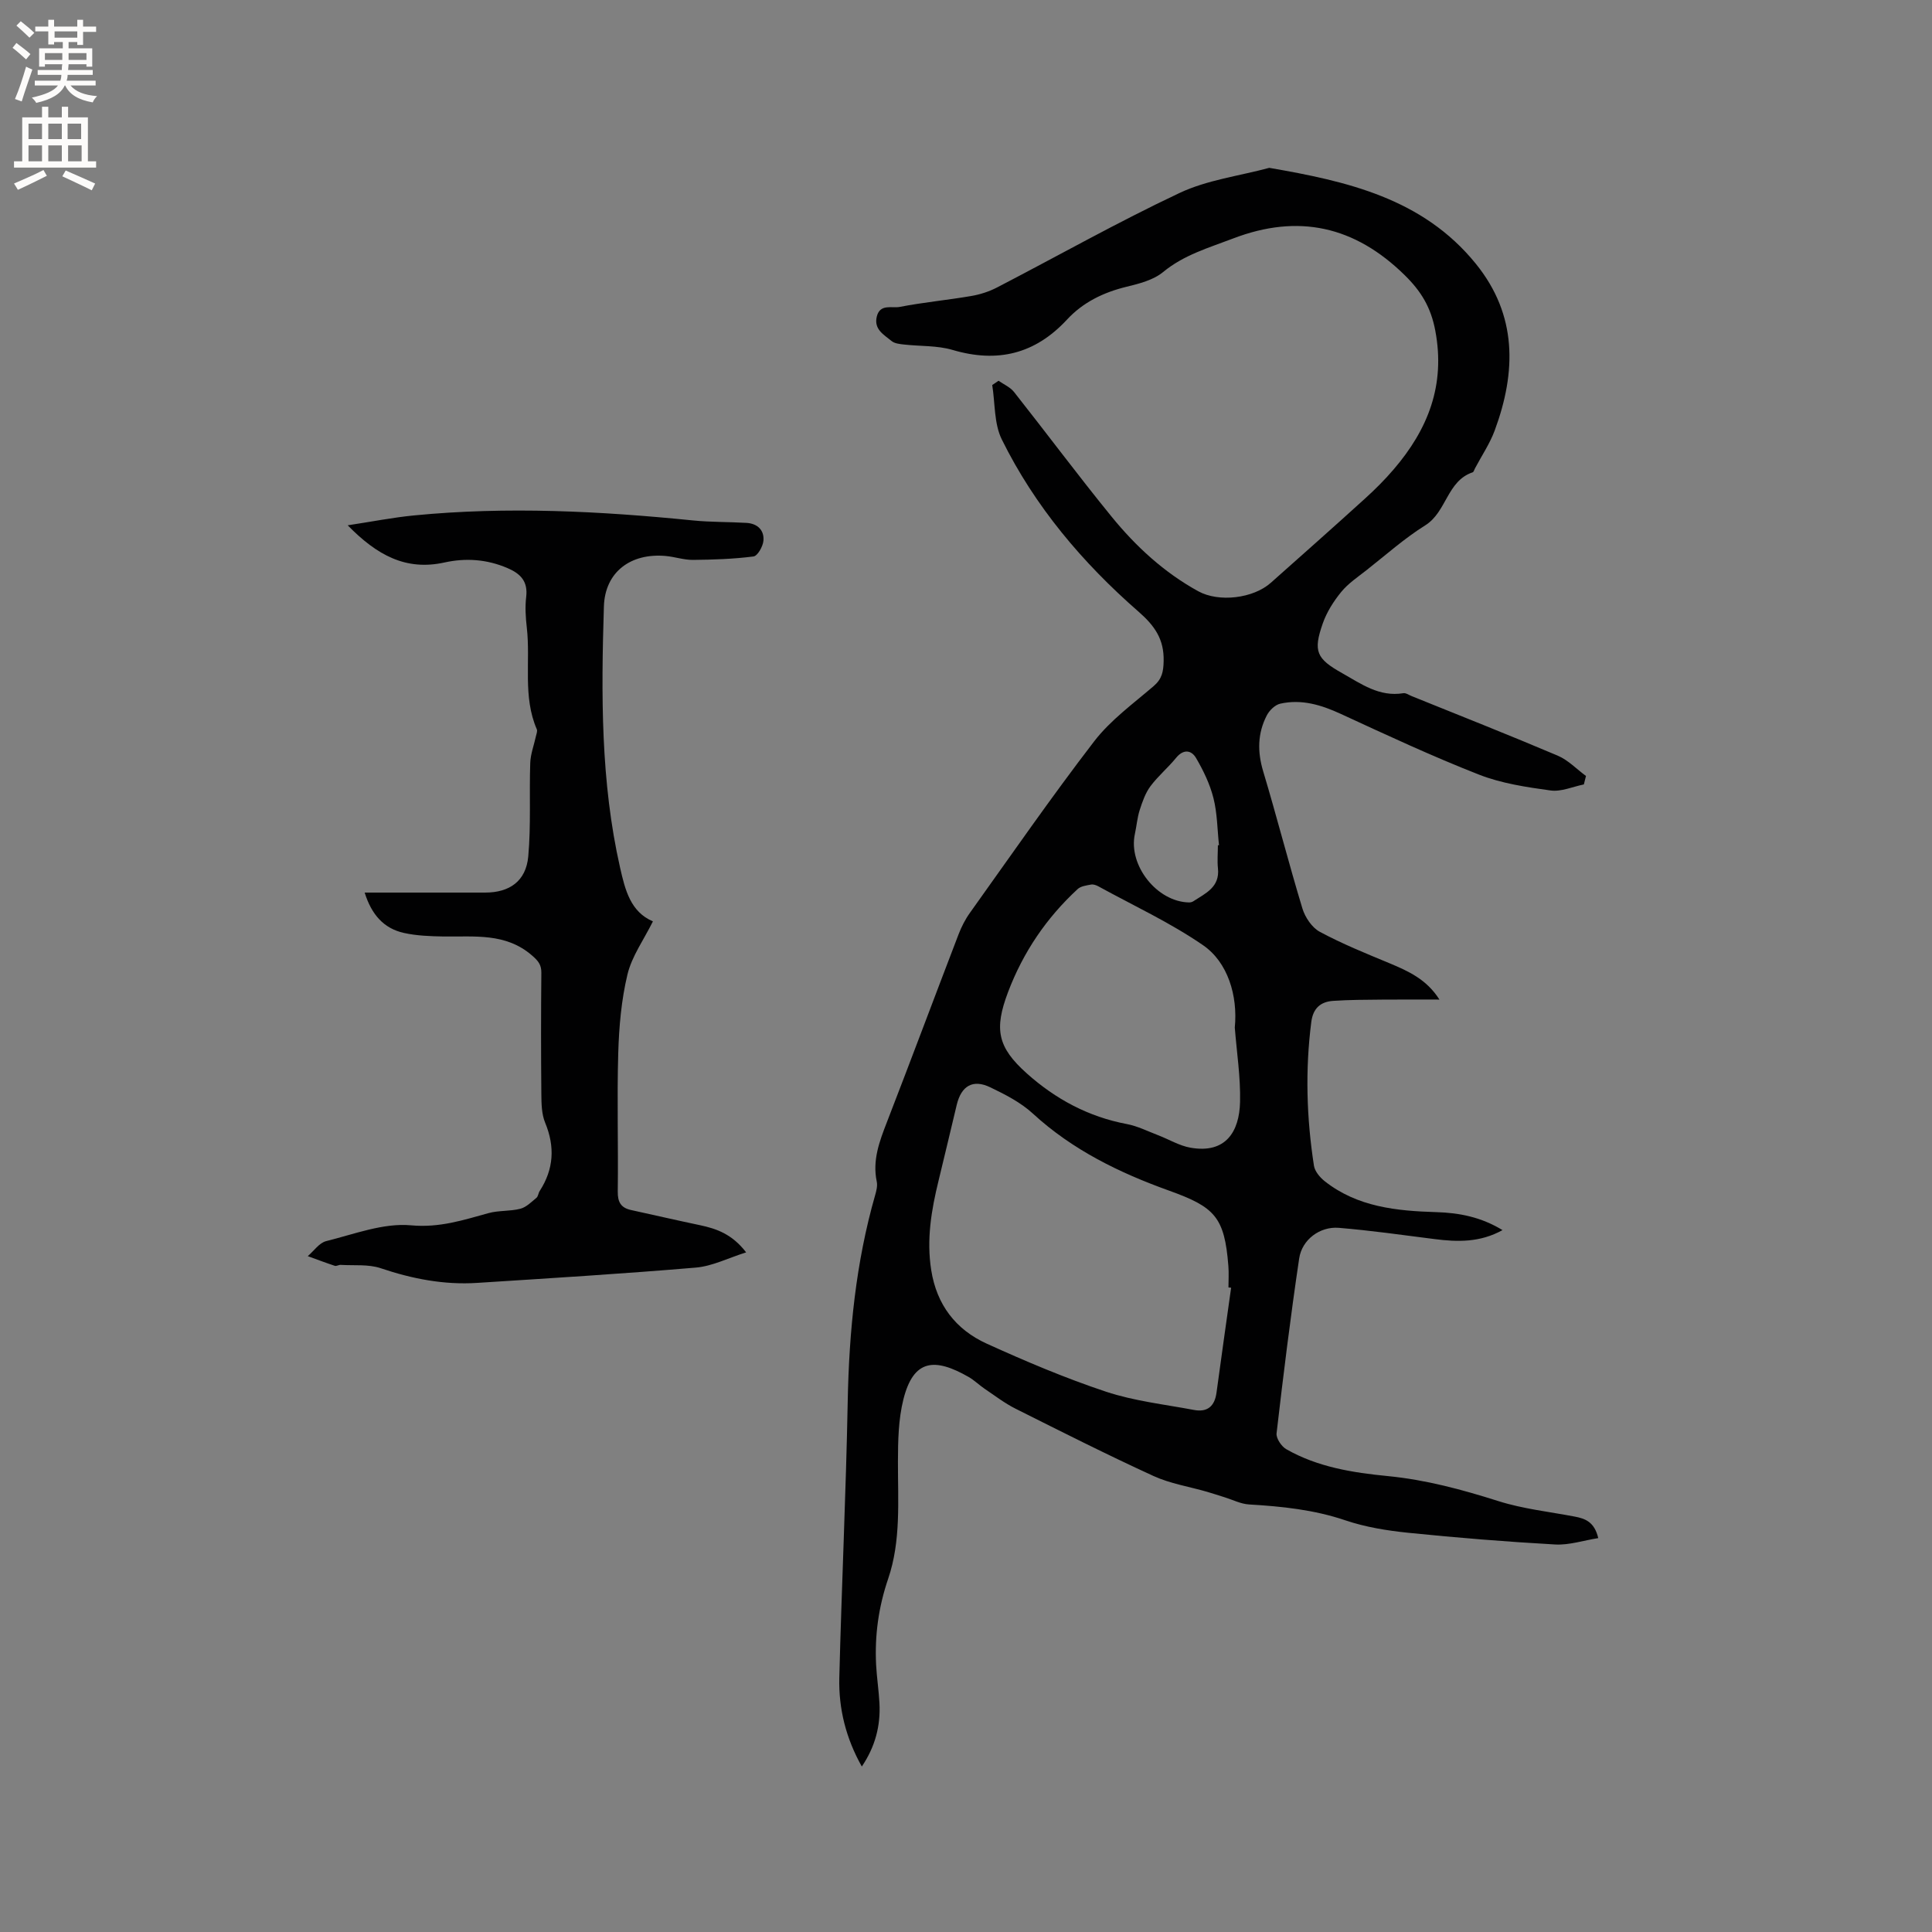 <svg enable-background="new 0 0 400 400" viewBox="0 0 400 400" xmlns="http://www.w3.org/2000/svg"><rect x="0" y="0" width="400" height="400" fill="#808080" stroke="none"/><path d="m327.92 162.41c-2.3.46-4.68 1.55-6.88 1.25-5.02-.69-10.18-1.46-14.85-3.29-9.67-3.79-19.11-8.19-28.56-12.55-4.07-1.88-8.15-3.12-12.57-2.13-1.07.24-2.24 1.38-2.77 2.4-1.93 3.71-1.98 7.54-.76 11.61 2.83 9.42 5.26 18.97 8.12 28.39.56 1.84 1.98 3.96 3.6 4.83 4.63 2.49 9.54 4.48 14.41 6.5 3.9 1.63 7.7 3.33 10.36 7.53-3.96 0-7.93-.03-11.89.01-3.37.03-6.76.03-10.12.26-2.59.18-4.15 1.51-4.52 4.36-1.28 9.96-.98 19.89.55 29.77.18 1.17 1.24 2.42 2.23 3.21 6.79 5.35 14.89 6.15 23.13 6.4 4.71.14 9.24 1.01 13.68 3.72-4.65 2.58-9.3 2.47-14.05 1.86-6.61-.84-13.21-1.78-19.84-2.33-3.92-.32-7.63 2.44-8.21 6.34-1.79 12.03-3.28 24.11-4.68 36.2-.12 1.03 1.01 2.72 2.01 3.29 6.49 3.71 13.77 4.86 21.04 5.57 7.87.77 15.35 2.79 22.85 5.17 5.1 1.62 10.52 2.2 15.81 3.21 2.18.41 4.1 1.09 4.89 4.46-3.05.48-6.02 1.48-8.92 1.32-10.14-.57-20.27-1.39-30.38-2.42-4.4-.45-8.88-1.17-13.05-2.58-6.52-2.21-13.18-2.89-19.95-3.29-1.71-.1-3.38-.97-5.07-1.49-1.2-.37-2.38-.77-3.59-1.12-3.72-1.08-7.64-1.69-11.12-3.28-9.62-4.41-19.08-9.18-28.55-13.93-2.26-1.13-4.29-2.7-6.4-4.12-1.14-.77-2.14-1.77-3.32-2.45-7.03-4.03-11.42-3.7-13.51 4.63-1.04 4.14-1.12 8.58-1.13 12.89-.02 8.16.65 16.41-2.03 24.27-1.99 5.84-2.8 11.72-2.49 17.81.14 2.64.55 5.27.69 7.91.25 4.68-.86 9.01-3.65 13.14-3.28-5.83-4.82-11.96-4.66-18.38.48-19.07 1.38-38.14 1.74-57.21.28-14.48 1.68-28.75 5.68-42.71.26-.9.52-1.93.33-2.81-.92-4.4.55-8.3 2.1-12.29 5.01-12.93 9.86-25.92 14.83-38.87.6-1.56 1.38-3.11 2.35-4.46 8.5-11.9 16.83-23.94 25.74-35.53 3.37-4.38 8.06-7.78 12.31-11.43 1.73-1.49 2.02-2.97 2.07-5.17.1-4.54-1.83-7.3-5.23-10.27-11.57-10.1-21.44-21.78-28.28-35.63-1.62-3.28-1.37-7.48-1.98-11.26.44-.3.87-.6 1.31-.89 1.08.76 2.41 1.32 3.2 2.32 6.77 8.57 13.29 17.33 20.18 25.79 5.04 6.19 10.89 11.59 17.98 15.48 4.26 2.33 11.36 1.49 15.01-1.76 6.5-5.78 13.01-11.54 19.45-17.39 2.12-1.92 4.16-3.95 6.01-6.12 7.09-8.28 10.72-17.42 8.59-28.7-.91-4.83-2.93-8.14-6.32-11.47-10.35-10.17-22.03-12.78-35.55-7.6-5.02 1.92-10.16 3.38-14.49 6.95-2 1.65-4.92 2.4-7.56 3.04-4.78 1.16-9.02 3.22-12.33 6.8-6.62 7.14-14.4 9.02-23.69 6.28-3.18-.94-6.7-.74-10.06-1.12-.88-.1-1.93-.2-2.56-.72-1.57-1.3-3.72-2.4-3.07-5.07.67-2.72 3.15-1.68 4.76-2 4.88-.95 9.86-1.41 14.76-2.25 1.84-.31 3.71-.91 5.37-1.77 12.6-6.53 24.98-13.53 37.8-19.57 5.73-2.7 12.35-3.52 18.57-5.2 16.03 2.77 31.75 6.28 42.75 19.84 8.63 10.64 8.4 22.4 3.93 34.52-1.02 2.76-2.72 5.26-4.1 7.88-.15.28-.25.73-.48.8-5.32 1.79-5.37 8.2-9.8 10.97-4.29 2.68-8.12 6.1-12.12 9.25-1.83 1.44-3.83 2.77-5.28 4.54-1.58 1.93-3 4.17-3.82 6.51-2.04 5.81-1.31 7.32 4.01 10.31 3.94 2.22 7.7 4.97 12.66 4.15.54-.09 1.17.38 1.75.61 10.09 4.08 20.21 8.07 30.22 12.32 2.16.92 3.91 2.78 5.85 4.21-.13.57-.29 1.16-.44 1.75zm-73.03 104.2c-.18-.02-.36-.04-.55-.06 0-1.48.1-2.97-.02-4.44-.79-10.15-2.81-12.2-12.27-15.6-10.25-3.68-20.01-8.42-28.21-15.96-2.5-2.3-5.72-3.95-8.83-5.44-3.57-1.72-5.97-.31-6.92 3.6-1.27 5.24-2.48 10.5-3.77 15.73-1.5 6.1-2.52 12.2-1.52 18.53 1.13 7.17 5.08 12.3 11.47 15.21 8.08 3.67 16.29 7.15 24.7 9.95 5.84 1.94 12.11 2.63 18.2 3.78 2.79.53 4.32-.73 4.7-3.61.97-7.25 2.02-14.47 3.02-21.69zm.76-53.87c.65-6.61-1.46-13.52-6.55-17.03-6.8-4.69-14.42-8.21-21.69-12.2-.45-.25-1.05-.46-1.52-.37-.95.18-2.1.32-2.76.92-6.47 5.97-11.29 13.07-14.42 21.33-2.91 7.69-2.21 11.41 3.88 16.85 5.94 5.31 12.75 8.98 20.69 10.48 2.24.42 4.36 1.5 6.51 2.32 2.24.86 4.39 2.18 6.7 2.58 7.3 1.28 10.11-3.34 10.25-9.48.12-5.12-.69-10.27-1.09-15.4zm-3.5-37.74c.08 0 .16-.01.23-.01-.35-3.26-.35-6.61-1.15-9.76-.73-2.89-2.08-5.7-3.6-8.29-.96-1.65-2.61-1.9-4.13-.04-1.67 2.05-3.75 3.78-5.32 5.89-1.05 1.42-1.67 3.22-2.22 4.93-.51 1.6-.64 3.32-1 4.97-1.39 6.47 4.57 14.02 11.21 14.15.3.01.65-.08.89-.24 2.53-1.65 5.53-2.92 5.1-6.84-.16-1.57-.01-3.18-.01-4.76z" fill="#010102"/><path d="m75.5 184.8h24.94c5.06 0 8.46-2.37 8.93-7.48.58-6.4.19-12.89.41-19.33.06-1.86.77-3.69 1.17-5.53.1-.49.36-1.08.19-1.47-2.95-6.8-1.27-14.04-2.07-21.04-.24-2.1-.38-4.27-.13-6.35.39-3.22-1.15-4.82-3.86-5.98-4.26-1.83-8.64-2.14-13.08-1.16-7.95 1.75-13.95-1.5-20.01-7.7 5.08-.77 9.4-1.63 13.76-2.05 19.28-1.88 38.51-.89 57.72 1.04 3.68.37 7.41.29 11.11.51 2.24.14 3.68 1.51 3.48 3.7-.11 1.19-1.21 3.14-2.06 3.25-4.14.53-8.34.67-12.52.71-1.88.02-3.76-.64-5.65-.81-7.21-.65-12.58 3.27-12.8 10.46-.56 18.12-.69 36.26 3.36 54.11 1.04 4.58 2.16 9.12 6.79 11.08-1.89 3.81-4.36 7.21-5.27 10.99-1.27 5.29-1.75 10.84-1.91 16.3-.28 9.54.03 19.09-.1 28.63-.03 2.21.66 3.38 2.74 3.84 4.74 1.04 9.48 2.13 14.23 3.13 3.48.73 6.71 1.86 9.61 5.64-3.72 1.17-7 2.86-10.4 3.15-15.08 1.28-30.19 2.2-45.3 3.17-6.85.44-13.44-.84-19.96-3.04-2.55-.86-5.5-.52-8.27-.69-.41-.03-.89.31-1.24.19-1.88-.62-3.73-1.32-5.59-2 1.26-1.07 2.37-2.75 3.81-3.11 5.81-1.44 11.85-3.8 17.57-3.27 5.89.54 10.79-1.08 16.05-2.53 2.11-.58 4.45-.35 6.58-.9 1.23-.32 2.29-1.4 3.33-2.26.37-.3.39-.98.68-1.42 2.91-4.51 3.19-9.14 1.13-14.13-.74-1.78-.77-3.93-.79-5.92-.08-8.38-.08-16.76 0-25.13.02-1.67-.66-2.47-1.91-3.56-5.47-4.77-11.99-3.85-18.38-3.95-2.74-.05-5.54-.15-8.19-.74-4.13-.93-6.67-3.76-8.1-8.35z" fill="#010102"/><g fill="#fcfbfa"><path d="m2.6 9.9.8-1c.9.7 1.9 1.4 2.9 2.3l-.9 1.1c-1.1-1-2-1.8-2.8-2.4zm.5 10.6c.9-2.1 1.6-4.3 2.3-6.7.4.2.8.4 1.3.6-.7 2.1-1.5 4.3-2.2 6.6zm.3-15.2.9-.9c1 .8 2 1.6 2.8 2.4l-1 1c-.9-.9-1.8-1.7-2.7-2.5zm12.6-1.2h1.2v1.4h2.7v1.1h-2.7v2.7h-1.2v-.6h-1.8v1.3h4.9v3.8h-1.2v-.5h-3.7c0 .4-.1.9-.1 1.2h5.1v1h-5.2c0 .5-.1.9-.2 1.2h6v1h-5.2c1.1 1.3 2.9 2 5.5 2.2-.4.4-.7.8-.9 1.3-2.9-.5-4.8-1.6-5.7-3.5h-.1c-.8 1.7-2.7 2.9-5.9 3.6-.2-.4-.6-.8-.9-1.1 2.8-.6 4.6-1.4 5.4-2.5h-4.8v-1h5.3c.1-.3.2-.7.2-1.2h-4.9v-1h5c0-.4 0-.8.1-1.2h-3.6v.5h-1.2v-3.8h4.9v-1.3h-1.8v.5h-1.2v-2.7h-2.7v-1h2.7v-1.4h1.2v1.4h4.8zm-6.7 8.3h3.6c0-.4 0-.9 0-1.4h-3.6zm1.9-4.6h4.8v-1.3h-4.7v1.3zm6.7 3.2h-3.7v1.4h3.7z"/><path d="m8.7 22.1h1.3v2.2h2.8v-2.2h1.3v2.2h4.1v9.1h1.7v1.3h-17v-1.3h1.7v-9.1h4.1zm.3 13.1.7 1.2c-1.8.9-3.8 1.9-6 2.9-.2-.4-.5-.8-.8-1.3 2.3-1 4.4-1.9 6.1-2.8zm-3.1-6.4h2.8v-3.2h-2.8zm0 4.6h2.8v-3.3h-2.8zm4.1-4.6h2.8v-3.2h-2.8zm0 4.6h2.8v-3.3h-2.8zm3.6 1.9c2.1.9 4.1 1.8 6.1 2.7l-.7 1.4c-2.2-1.1-4.2-2-6.1-2.9zm3.2-9.7h-2.8v3.2h2.8zm-2.7 7.8h2.8v-3.3h-2.8z"/></g></svg>